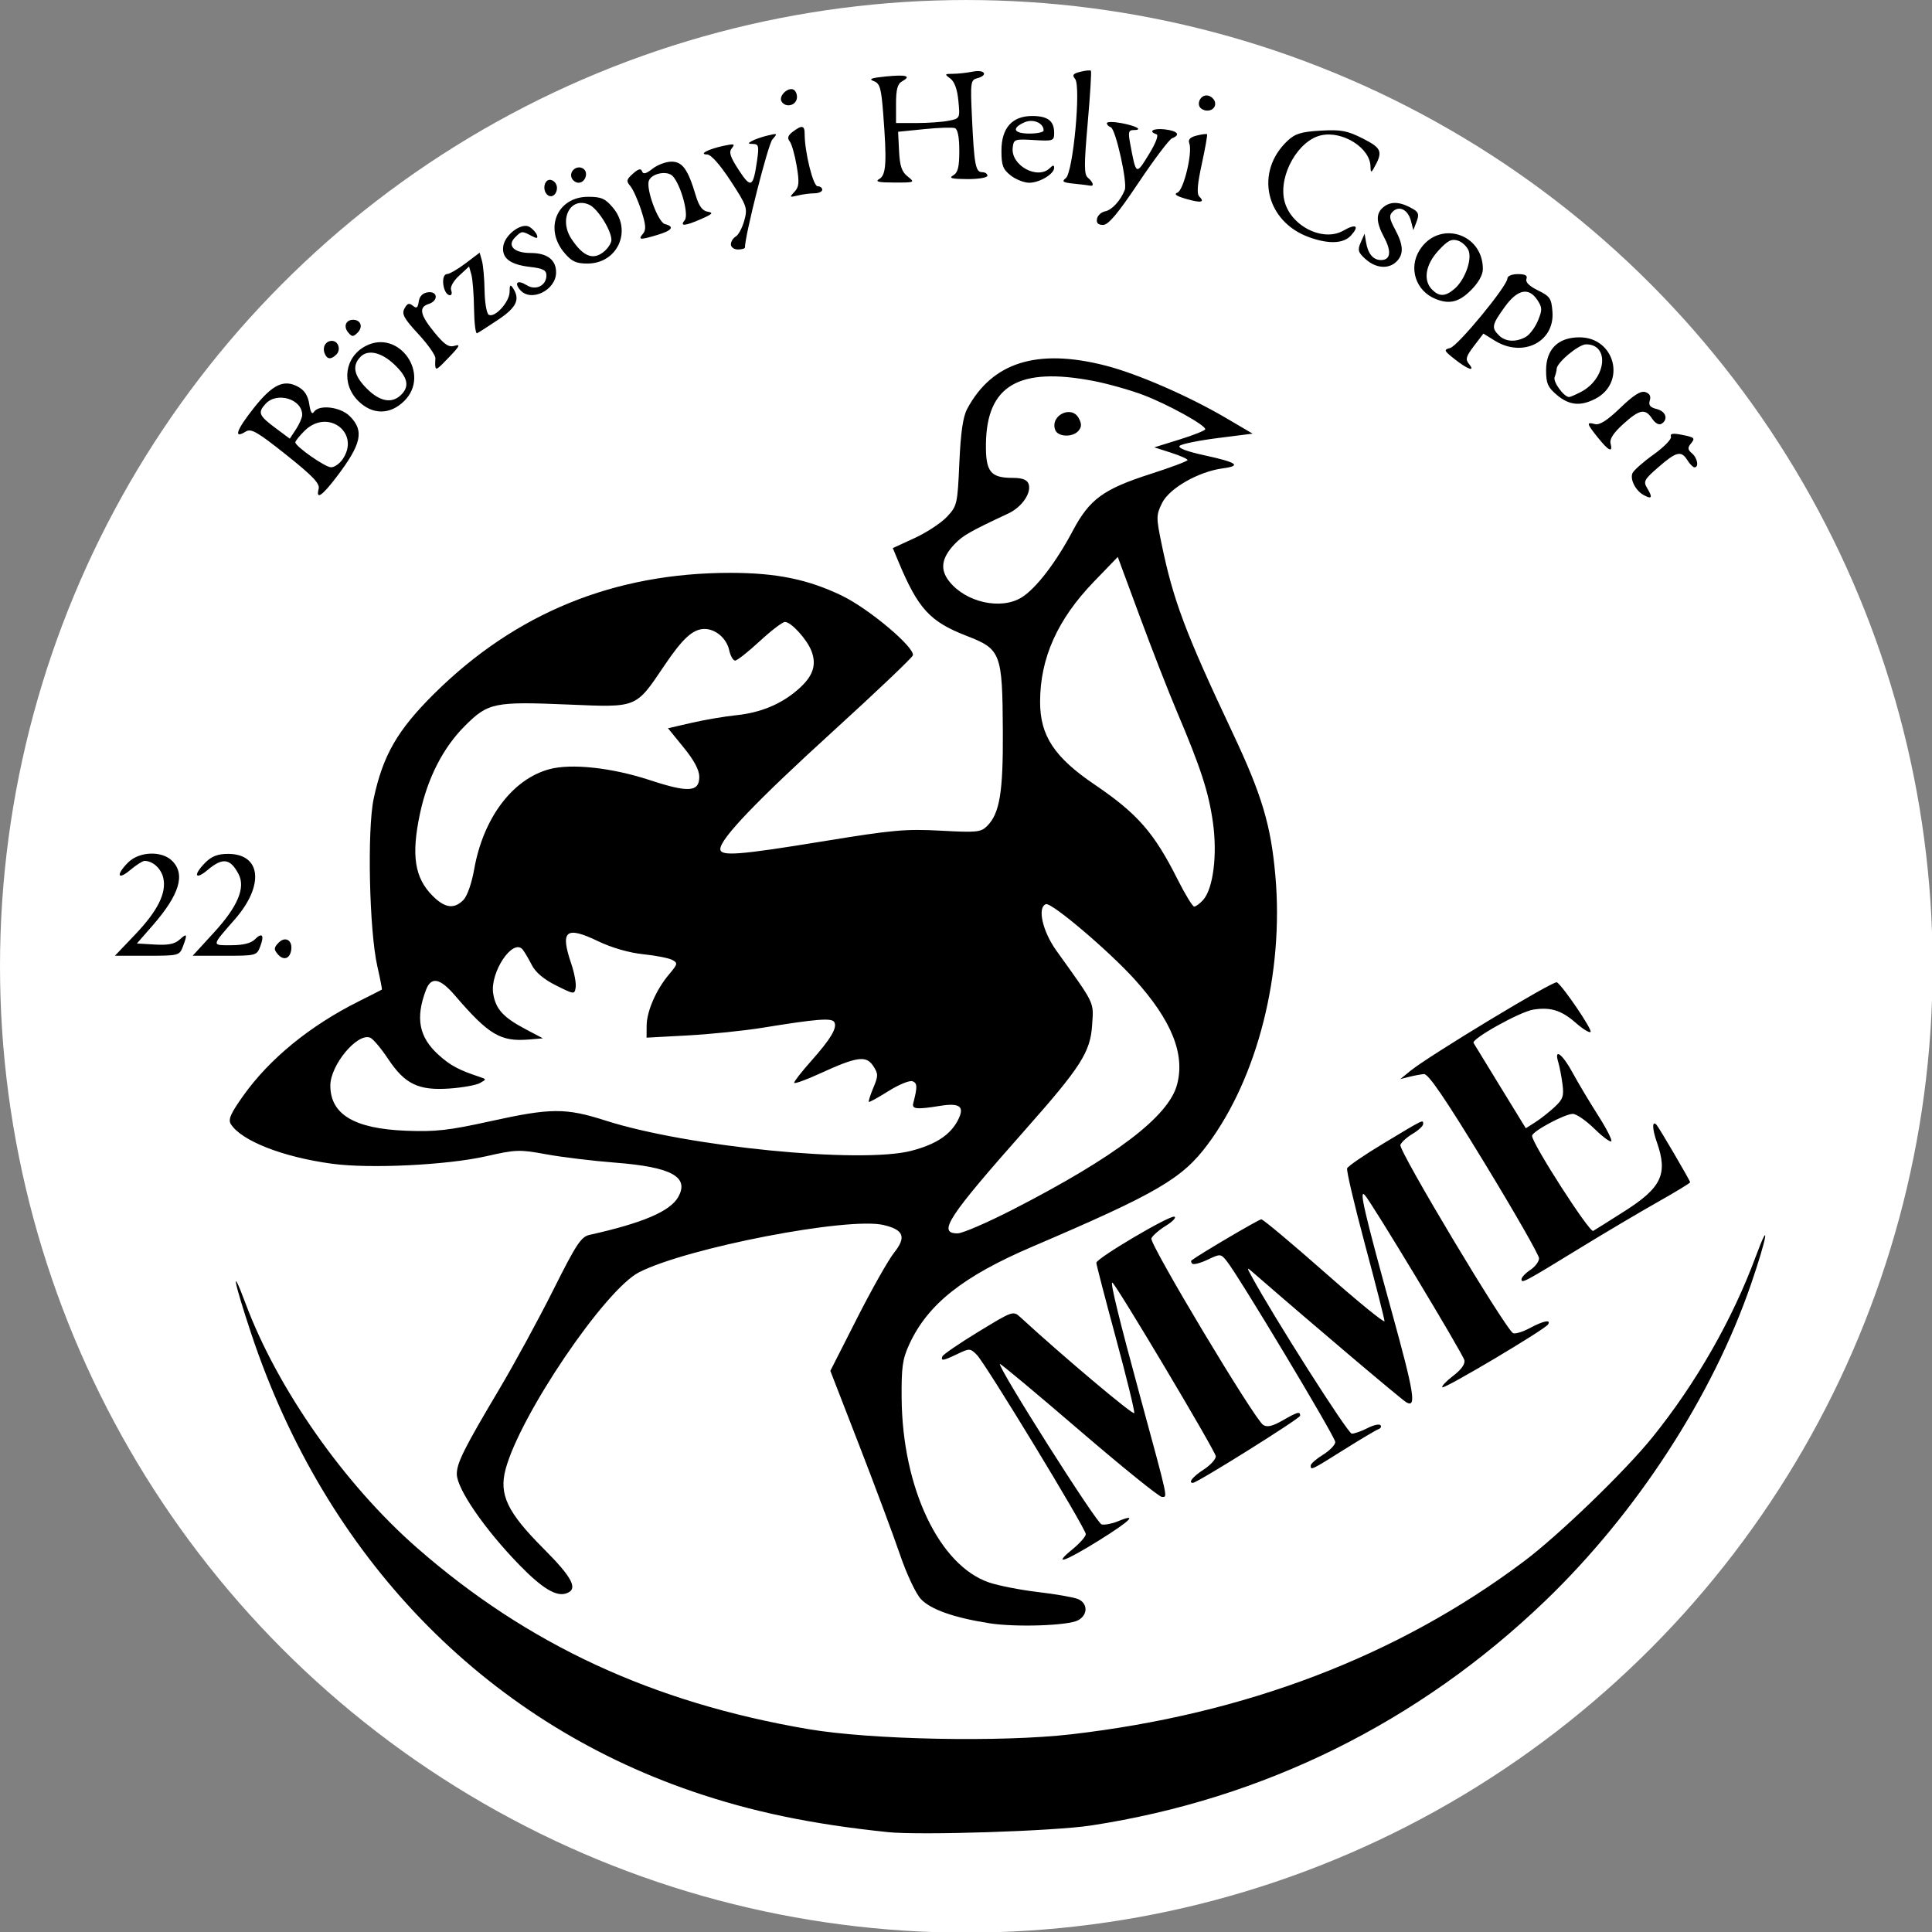 <?xml version="1.0" encoding="UTF-8" standalone="no"?>
<!-- Created with Inkscape (http://www.inkscape.org/) -->

<svg
   xmlns:dc="http://purl.org/dc/elements/1.1/"
   xmlns:cc="http://creativecommons.org/ns#"
   xmlns:rdf="http://www.w3.org/1999/02/22-rdf-syntax-ns#"
   xmlns:svg="http://www.w3.org/2000/svg"
   xmlns="http://www.w3.org/2000/svg"
   xmlns:sodipodi="http://sodipodi.sourceforge.net/DTD/sodipodi-0.dtd"
   xmlns:inkscape="http://www.inkscape.org/namespaces/inkscape"
   width="512"
   height="512"
   viewBox="0 0 135.467 135.467"
   version="1.1"
   id="svg8"
   inkscape:version="0.92.3 (2405546, 2018-03-11)"
   sodipodi:docname="logo_mme22hcs.svg">
  <rect x="0" y="0" width="135.467" height="135.467" fill="#808080" stroke="none"/>
  <defs
     id="defs2" />
  <sodipodi:namedview
     id="base"
     pagecolor="#ffffff"
     bordercolor="#666666"
     borderopacity="1.0"
     inkscape:pageopacity="0.0"
     inkscape:pageshadow="2"
     inkscape:zoom="0.7"
     inkscape:cx="492.0635"
     inkscape:cy="289.46555"
     inkscape:document-units="mm"
     inkscape:current-layer="layer1"
     showgrid="false"
     inkscape:window-width="1920"
     inkscape:window-height="1017"
     inkscape:window-x="-8"
     inkscape:window-y="-8"
     inkscape:window-maximized="1"
     units="px" />
  <g
     inkscape:label="Layer 1"
     inkscape:groupmode="layer"
     id="layer1"
     transform="translate(0,-161.533)">
    <g
       id="g35"
       transform="matrix(1.455,0,0,1.455,-2.437,158.032)">
      <circle
         r="46.567"
         cy="48.974"
         cx="48.242"
         id="path31"
         style="fill:#ffffff;stroke-width:0.265" />
      <path
         inkscape:connector-curvature="0"
         id="path29"
         d="M 44.432,90.694 C 40.778,90.315 37.899,89.714 35.034,88.732 24.952,85.279 17.372,77.42 13.795,66.715 c -0.853,-2.552 -1.031,-3.486 -0.283,-1.485 1.532,4.102 4.759,8.701 8.25,11.76 5.329,4.668 11.36,7.464 18.86,8.743 3.022,0.515 9.306,0.64 12.674,0.251 8.404,-0.971 15.728,-3.767 21.811,-8.329 1.688,-1.266 4.876,-4.344 6.204,-5.99 2.092,-2.593 3.847,-5.663 4.972,-8.699 0.725,-1.955 0.549,-0.926 -0.228,1.333 -1.853,5.39 -5.518,11.029 -9.91,15.249 -6.097,5.858 -13.575,9.557 -21.892,10.83 -1.788,0.274 -8.237,0.482 -9.821,0.318 z M 49.349,80.631 C 47.651,80.366 46.519,79.966 46.054,79.467 45.807,79.202 45.369,78.27 45.045,77.321 44.73,76.399 43.846,74.029 43.081,72.056 l -1.391,-3.588 1.286,-2.533 c 0.707,-1.393 1.51,-2.814 1.784,-3.158 0.602,-0.756 0.47,-1.106 -0.503,-1.336 -1.71,-0.404 -9.466,1.094 -11.785,2.277 -1.643,0.838 -5.737,6.881 -6.433,9.495 -0.324,1.219 0.083,2.072 1.822,3.814 1.425,1.428 1.699,1.976 1.086,2.171 -0.483,0.153 -1.154,-0.258 -2.244,-1.377 -1.667,-1.712 -3.014,-3.669 -3.014,-4.381 0,-0.534 0.352,-1.238 2.047,-4.09 0.729,-1.227 1.9,-3.378 2.602,-4.78 1.102,-2.201 1.34,-2.563 1.743,-2.653 2.559,-0.569 3.888,-1.135 4.276,-1.822 0.55,-0.972 -0.319,-1.449 -3.026,-1.659 -1.083,-0.084 -2.584,-0.266 -3.335,-0.404 -1.281,-0.236 -1.459,-0.23 -2.879,0.092 -1.896,0.43 -5.611,0.612 -7.44,0.364 -2.382,-0.323 -4.378,-1.107 -4.881,-1.917 -0.134,-0.216 3.22e-4,-0.518 0.612,-1.375 1.265,-1.773 3.202,-3.355 5.54,-4.526 0.605,-0.303 1.114,-0.562 1.131,-0.575 0.016,-0.013 -0.082,-0.518 -0.22,-1.123 -0.389,-1.714 -0.495,-6.582 -0.175,-8.082 0.444,-2.082 1.143,-3.297 2.909,-5.048 3.927,-3.895 8.69,-5.837 14.304,-5.829 2.204,0.003 3.715,0.313 5.346,1.097 1.294,0.623 3.52,2.492 3.424,2.877 -0.027,0.11 -1.764,1.762 -3.86,3.671 -3.674,3.347 -5.419,5.17 -5.419,5.663 0,0.362 0.874,0.296 4.986,-0.376 3.306,-0.541 3.953,-0.599 5.638,-0.507 1.741,0.094 1.933,0.075 2.235,-0.227 0.605,-0.605 0.773,-1.622 0.756,-4.582 -0.021,-3.755 -0.091,-3.939 -1.745,-4.579 -1.771,-0.685 -2.339,-1.305 -3.293,-3.593 l -0.265,-0.637 1.05,-0.483 c 0.578,-0.266 1.279,-0.727 1.558,-1.024 0.492,-0.525 0.51,-0.602 0.599,-2.605 0.065,-1.461 0.175,-2.219 0.376,-2.594 1.203,-2.25 3.373,-2.932 6.661,-2.091 1.548,0.396 4.001,1.464 5.827,2.536 l 1.27,0.746 -1.677,0.212 c -0.922,0.117 -1.749,0.285 -1.839,0.374 -0.103,0.103 0.322,0.267 1.169,0.452 1.606,0.35 1.834,0.51 0.903,0.635 -1.169,0.157 -2.575,0.961 -2.922,1.671 -0.284,0.581 -0.286,0.693 -0.027,1.947 0.564,2.738 1.142,4.278 3.425,9.12 1.416,3.004 1.847,4.444 2.064,6.9 0.413,4.679 -0.849,9.694 -3.253,12.928 -1.238,1.666 -2.426,2.359 -8.459,4.94 -3.353,1.434 -5.042,2.775 -5.932,4.709 -0.326,0.708 -0.381,1.101 -0.367,2.611 0.039,4.309 1.813,8.045 4.209,8.862 0.455,0.155 1.52,0.364 2.365,0.463 0.845,0.099 1.708,0.25 1.918,0.335 0.488,0.198 0.493,0.767 0.01,1.025 -0.485,0.26 -2.998,0.344 -4.279,0.144 z m 1.14,-19.938 c 4.926,-2.53 7.481,-4.469 7.903,-5.997 0.407,-1.473 -0.246,-3.107 -2.032,-5.086 -1.241,-1.375 -4.012,-3.727 -4.281,-3.632 -0.425,0.149 -0.166,1.306 0.502,2.238 1.893,2.643 1.797,2.444 1.725,3.577 -0.082,1.308 -0.537,2.021 -3.203,5.033 -3.762,4.25 -4.264,5.017 -3.281,5.017 0.235,0 1.435,-0.518 2.667,-1.151 z m -4.886,-2.832 c 1.172,-0.305 1.869,-0.764 2.235,-1.472 0.34,-0.657 0.101,-0.847 -0.865,-0.69 -1.112,0.181 -1.361,0.158 -1.289,-0.121 0.207,-0.802 0.201,-0.975 -0.034,-1.065 -0.139,-0.053 -0.659,0.159 -1.156,0.472 -0.497,0.313 -0.924,0.548 -0.95,0.522 -0.026,-0.026 0.072,-0.332 0.218,-0.682 0.242,-0.579 0.241,-0.671 -0.009,-1.053 -0.338,-0.515 -0.781,-0.451 -2.58,0.374 -0.675,0.31 -1.228,0.507 -1.228,0.438 0,-0.068 0.369,-0.54 0.82,-1.047 0.952,-1.071 1.274,-1.616 1.112,-1.879 -0.127,-0.206 -0.849,-0.148 -3.456,0.276 -0.885,0.144 -2.504,0.31 -3.598,0.37 l -1.99,0.108 0.004,-0.576 c 0.004,-0.697 0.459,-1.738 1.078,-2.472 0.423,-0.501 0.434,-0.552 0.153,-0.7 -0.167,-0.088 -0.799,-0.211 -1.404,-0.274 -0.68,-0.071 -1.508,-0.31 -2.168,-0.627 -1.558,-0.748 -1.836,-0.513 -1.291,1.087 0.147,0.431 0.242,0.942 0.212,1.137 -0.055,0.349 -0.066,0.348 -0.949,-0.093 -0.583,-0.291 -0.988,-0.632 -1.164,-0.98 -0.149,-0.293 -0.345,-0.626 -0.436,-0.741 -0.467,-0.586 -1.593,1.088 -1.425,2.12 0.12,0.742 0.485,1.143 1.549,1.705 l 0.847,0.447 -0.677,0.056 c -1.369,0.113 -1.932,-0.223 -3.57,-2.13 -0.718,-0.836 -1.142,-0.913 -1.391,-0.254 -0.513,1.356 -0.335,2.271 0.605,3.121 0.573,0.518 0.967,0.729 1.985,1.066 0.332,0.11 0.332,0.116 0.013,0.295 -0.179,0.1 -0.834,0.219 -1.455,0.263 -1.506,0.108 -2.162,-0.208 -2.973,-1.429 -0.338,-0.509 -0.728,-0.97 -0.865,-1.022 -0.621,-0.238 -1.917,1.322 -1.917,2.308 0,1.39 1.153,2.08 3.641,2.178 1.43,0.056 2.062,-0.015 4.062,-0.456 2.932,-0.647 3.631,-0.651 5.572,-0.03 3.948,1.264 12.297,2.086 14.735,1.451 z M 24.004,45.78 c 0.184,-0.184 0.401,-0.799 0.522,-1.482 0.437,-2.469 1.841,-4.34 3.619,-4.823 1.06,-0.288 3.02,-0.075 4.848,0.526 1.859,0.612 2.381,0.577 2.381,-0.159 0,-0.328 -0.249,-0.795 -0.754,-1.415 l -0.754,-0.926 1.135,-0.261 c 0.624,-0.144 1.586,-0.308 2.138,-0.365 1.204,-0.124 2.188,-0.535 3.01,-1.257 0.702,-0.617 0.889,-1.156 0.634,-1.831 -0.214,-0.566 -0.98,-1.409 -1.282,-1.409 -0.117,0 -0.665,0.419 -1.219,0.931 -0.553,0.512 -1.085,0.931 -1.182,0.931 -0.097,0 -0.226,-0.229 -0.287,-0.508 -0.124,-0.563 -0.652,-1.016 -1.185,-1.016 -0.559,0 -1.05,0.448 -1.943,1.772 -1.383,2.05 -1.287,2.011 -4.579,1.872 -3.626,-0.153 -3.906,-0.095 -5.036,1.035 -1.044,1.044 -1.795,2.516 -2.158,4.226 -0.425,2.006 -0.258,3.088 0.612,3.958 0.591,0.591 1.031,0.65 1.481,0.2 z m 35.648,-0.001 c 0.488,-0.539 0.696,-2.18 0.474,-3.745 C 59.919,40.571 59.542,39.412 58.39,36.697 57.995,35.766 57.192,33.709 56.606,32.125 l -1.065,-2.879 -1.152,1.193 c -1.755,1.818 -2.591,3.686 -2.591,5.791 0,1.63 0.684,2.668 2.625,3.984 2.066,1.401 2.867,2.315 4,4.569 0.363,0.722 0.724,1.312 0.801,1.312 0.078,0 0.27,-0.142 0.428,-0.316 z M 50.898,31.203 c 0.691,-0.421 1.66,-1.68 2.471,-3.21 0.812,-1.531 1.472,-2.014 3.756,-2.748 0.977,-0.314 1.778,-0.614 1.78,-0.668 0.003,-0.053 -0.357,-0.213 -0.8,-0.355 l -0.804,-0.258 1.228,-0.381 c 0.675,-0.21 1.228,-0.432 1.228,-0.494 0,-0.204 -1.822,-1.208 -2.997,-1.652 -0.633,-0.239 -1.711,-0.542 -2.394,-0.673 -3.594,-0.69 -5.143,0.218 -5.178,3.034 -0.017,1.343 0.216,1.638 1.293,1.638 0.449,0 0.684,0.087 0.758,0.281 0.163,0.425 -0.311,1.125 -0.97,1.433 -1.837,0.858 -2.198,1.064 -2.589,1.475 -0.636,0.668 -0.717,1.219 -0.265,1.793 0.798,1.015 2.483,1.394 3.483,0.785 z m 1.63,-8.075 c -0.266,-0.694 0.784,-1.222 1.133,-0.569 0.145,0.271 0.143,0.419 -0.009,0.603 -0.274,0.33 -0.993,0.308 -1.124,-0.034 z m 0.837,53.934 c 0.349,-0.285 0.635,-0.612 0.635,-0.725 0,-0.271 -4.827,-8.213 -5.252,-8.641 -0.314,-0.316 -0.352,-0.318 -0.93,-0.042 -0.695,0.332 -0.81,0.351 -0.732,0.122 0.031,-0.091 0.812,-0.626 1.735,-1.189 1.668,-1.016 1.681,-1.021 2.032,-0.698 2.052,1.886 5.441,4.74 5.482,4.616 0.029,-0.086 -0.37,-1.718 -0.887,-3.626 -0.517,-1.908 -0.94,-3.536 -0.94,-3.617 0,-0.214 3.529,-2.3 3.761,-2.223 0.107,0.036 -0.079,0.233 -0.412,0.439 -0.333,0.206 -0.646,0.48 -0.696,0.609 -0.101,0.262 4.969,8.72 5.387,8.987 0.194,0.124 0.445,0.066 0.93,-0.212 0.734,-0.42 0.852,-0.452 0.852,-0.231 0,0.131 -4.96,3.236 -5.17,3.236 -0.245,0 -3.39e-4,-0.303 0.515,-0.637 0.325,-0.21 0.591,-0.5 0.591,-0.643 0,-0.224 -4.856,-8.373 -4.99,-8.373 -0.102,0 0.323,1.735 1.347,5.503 1.381,5.081 1.326,4.826 1.042,4.826 -0.13,0 -1.929,-1.454 -3.997,-3.231 -2.068,-1.777 -3.781,-3.206 -3.805,-3.175 -0.118,0.148 4.658,7.683 4.901,7.733 0.154,0.032 0.504,-0.036 0.78,-0.15 0.992,-0.411 0.624,-0.035 -0.89,0.909 -1.682,1.048 -2.293,1.253 -1.288,0.432 z m 11.472,-4.028 c 0,-0.086 0.267,-0.32 0.593,-0.522 0.326,-0.201 0.593,-0.478 0.593,-0.614 0,-0.245 -4.666,-8.021 -5.233,-8.722 -0.287,-0.354 -0.305,-0.356 -0.922,-0.063 -0.346,0.164 -0.678,0.251 -0.736,0.192 -0.059,-0.059 -0.075,-0.131 -0.036,-0.16 0.416,-0.314 3.245,-1.979 3.363,-1.979 0.086,0 1.456,1.147 3.046,2.549 1.59,1.402 2.89,2.464 2.89,2.359 0,-0.105 -0.422,-1.762 -0.937,-3.682 -0.515,-1.92 -0.904,-3.577 -0.864,-3.682 0.04,-0.105 0.824,-0.643 1.741,-1.195 1.976,-1.19 1.923,-1.164 1.923,-0.944 0,0.096 -0.226,0.307 -0.503,0.471 -0.276,0.163 -0.544,0.405 -0.595,0.538 -0.1,0.259 5.106,8.948 5.437,9.075 0.109,0.042 0.472,-0.071 0.807,-0.251 0.65,-0.348 1.029,-0.424 0.875,-0.174 -0.151,0.244 -5,3.127 -5.097,3.03 -0.048,-0.048 0.188,-0.297 0.524,-0.554 0.396,-0.302 0.585,-0.569 0.536,-0.757 -0.087,-0.333 -4.464,-7.591 -4.797,-7.953 -0.287,-0.313 -0.032,0.791 1.293,5.599 1.091,3.958 1.206,4.667 0.714,4.393 -0.228,-0.127 -4.455,-3.706 -7.39,-6.257 -0.309,-0.268 -0.312,-0.263 -0.085,0.157 1.072,1.979 4.654,7.608 4.842,7.608 0.13,0 0.469,-0.12 0.752,-0.266 0.283,-0.147 0.565,-0.212 0.627,-0.146 0.061,0.066 0.019,0.153 -0.093,0.194 -0.112,0.04 -0.864,0.487 -1.669,0.993 -1.572,0.987 -1.598,0.999 -1.598,0.764 z m 10.16,-8.979 c 0,-0.094 0.191,-0.296 0.423,-0.449 0.233,-0.153 0.423,-0.405 0.423,-0.56 0,-0.155 -1.183,-2.223 -2.628,-4.595 -1.903,-3.122 -2.709,-4.305 -2.921,-4.285 -0.161,0.015 -0.483,0.076 -0.716,0.135 l -0.423,0.108 0.476,-0.389 c 0.88,-0.721 6.917,-4.372 7.071,-4.277 0.287,0.178 1.723,2.294 1.623,2.394 -0.055,0.055 -0.37,-0.138 -0.701,-0.429 -0.702,-0.617 -1.229,-0.781 -2.064,-0.646 -0.648,0.105 -2.986,1.41 -2.874,1.604 0.037,0.064 0.619,1.016 1.293,2.114 l 1.225,1.997 0.447,-0.283 c 0.246,-0.156 0.663,-0.483 0.928,-0.727 0.416,-0.384 0.469,-0.535 0.392,-1.121 -0.049,-0.373 -0.141,-0.849 -0.204,-1.058 -0.211,-0.697 0.202,-0.393 0.69,0.508 0.265,0.489 0.815,1.411 1.223,2.05 0.408,0.638 0.697,1.205 0.643,1.259 -0.054,0.054 -0.424,-0.221 -0.821,-0.611 -0.397,-0.39 -0.862,-0.709 -1.032,-0.709 -0.391,0 -1.964,0.847 -1.964,1.058 0,0.372 2.771,4.681 2.946,4.581 0.103,-0.059 0.78,-0.485 1.505,-0.946 1.799,-1.144 2.104,-1.797 1.558,-3.343 -0.222,-0.629 -0.229,-1.048 -0.014,-0.827 0.111,0.113 1.624,2.698 1.624,2.774 0,0.038 -0.705,0.466 -1.566,0.952 -0.861,0.486 -2.537,1.478 -3.724,2.206 -2.715,1.664 -2.837,1.729 -2.837,1.515 z M 15.05,48.378 c -0.186,-0.224 -0.176,-0.314 0.058,-0.549 0.33,-0.33 0.689,-0.093 0.595,0.393 -0.079,0.408 -0.384,0.481 -0.653,0.156 z M 8.175,47.456 c 1.099,-1.152 1.529,-2.011 1.37,-2.735 -0.1,-0.456 -0.506,-0.828 -0.903,-0.828 -0.092,0 -0.402,0.197 -0.688,0.438 -0.619,0.521 -0.702,0.235 -0.105,-0.361 0.537,-0.537 1.625,-0.576 2.124,-0.077 0.652,0.652 0.351,1.634 -0.96,3.133 l -0.741,0.847 0.869,0.052 c 0.637,0.038 0.955,-0.026 1.189,-0.238 0.363,-0.329 0.389,-0.271 0.155,0.344 -0.161,0.423 -0.207,0.434 -1.719,0.434 H 7.212 Z m 3.815,-0.116 c 1.143,-1.247 1.525,-2.158 1.181,-2.811 -0.401,-0.761 -0.765,-0.809 -1.492,-0.197 -0.619,0.521 -0.702,0.235 -0.105,-0.361 0.302,-0.302 0.6,-0.416 1.089,-0.416 1.602,0 1.76,1.518 0.328,3.156 -1.14,1.304 -1.132,1.246 -0.172,1.246 0.562,0 0.949,-0.094 1.129,-0.274 0.362,-0.362 0.477,-0.218 0.267,0.335 -0.166,0.438 -0.201,0.447 -1.713,0.447 H 10.959 Z M 80.882,26.263 c -0.386,-0.216 -0.658,-0.741 -0.541,-1.046 0.051,-0.134 0.507,-0.539 1.013,-0.901 0.506,-0.362 0.886,-0.75 0.845,-0.864 -0.053,-0.147 0.081,-0.176 0.468,-0.103 0.684,0.13 0.719,0.163 0.48,0.451 -0.151,0.181 -0.137,0.285 0.061,0.448 0.266,0.221 0.352,0.679 0.127,0.679 -0.071,0 -0.224,-0.152 -0.34,-0.339 -0.3,-0.48 -0.53,-0.427 -1.394,0.325 -0.701,0.61 -0.744,0.692 -0.539,1.032 0.268,0.443 0.214,0.537 -0.18,0.316 z M 17.032,25.96 c 0.065,-0.249 -0.291,-0.622 -1.563,-1.635 -1.402,-1.116 -1.694,-1.283 -1.955,-1.12 -0.599,0.374 -0.45,-0.07 0.372,-1.112 0.921,-1.166 1.472,-1.43 2.172,-1.038 0.297,0.166 0.462,0.43 0.521,0.83 0.055,0.379 0.134,0.512 0.222,0.375 0.24,-0.374 1.276,-0.252 1.732,0.204 0.705,0.705 0.566,1.341 -0.642,2.929 -0.702,0.923 -1.003,1.121 -0.858,0.566 z m 1.144,-1.408 c 0.898,-1.283 -0.712,-2.496 -1.83,-1.379 -0.246,0.246 -0.444,0.493 -0.44,0.55 0.012,0.203 1.438,1.199 1.72,1.202 0.158,0.002 0.405,-0.167 0.55,-0.374 z m -1.939,-2.15 c 0.004,-0.767 -1.222,-1.135 -1.768,-0.531 -0.382,0.422 -0.322,0.564 0.496,1.173 l 0.675,0.502 0.298,-0.452 c 0.164,-0.248 0.298,-0.56 0.299,-0.692 z m 62.443,1.096 c -0.552,-0.692 -0.568,-0.766 -0.143,-0.655 0.225,0.059 0.594,-0.177 1.219,-0.779 0.638,-0.615 0.985,-0.835 1.208,-0.764 0.208,0.066 0.28,0.201 0.216,0.405 -0.072,0.225 0.015,0.333 0.332,0.413 0.448,0.112 0.572,0.5 0.229,0.713 -0.117,0.072 -0.301,-0.029 -0.444,-0.244 -0.339,-0.511 -0.604,-0.463 -1.399,0.255 -0.463,0.419 -0.663,0.724 -0.609,0.931 0.122,0.468 -0.091,0.371 -0.607,-0.275 z M 18.934,21.724 c -0.83,-0.83 -0.65,-2.12 0.369,-2.647 1.6,-0.828 3.14,1.365 1.858,2.647 -0.683,0.683 -1.544,0.683 -2.227,0 z m 2.119,-0.34 c 0.361,-0.399 0.251,-0.817 -0.372,-1.41 -0.619,-0.589 -1.265,-0.74 -1.625,-0.381 -0.427,0.427 -0.334,0.909 0.297,1.541 0.653,0.653 1.254,0.741 1.699,0.249 z m 55.65,0.057 c -0.438,-0.369 -0.521,-0.558 -0.521,-1.193 0,-1.013 0.581,-1.586 1.61,-1.586 1.708,0 2.271,2.182 0.764,2.962 -0.715,0.37 -1.261,0.316 -1.853,-0.183 z m 1.156,-0.146 c 1.224,-0.633 1.405,-2.295 0.25,-2.295 -0.359,0 -1.418,0.885 -1.418,1.185 0,0.078 -0.044,0.257 -0.098,0.397 -0.086,0.224 0.45,0.958 0.699,0.958 0.051,0 0.307,-0.11 0.568,-0.245 z M 22.653,20.06 c -0.011,-0.07 -0.009,-0.243 0.004,-0.384 0.013,-0.141 -0.356,-0.668 -0.819,-1.169 -0.703,-0.76 -0.814,-0.966 -0.67,-1.235 0.133,-0.249 0.226,-0.279 0.402,-0.133 0.18,0.149 0.241,0.107 0.285,-0.201 0.036,-0.255 0.188,-0.41 0.436,-0.445 0.485,-0.069 0.521,0.41 0.042,0.562 -0.493,0.156 -0.418,0.523 0.278,1.372 0.486,0.593 0.692,0.729 0.974,0.644 0.287,-0.087 0.243,0.012 -0.226,0.504 -0.617,0.647 -0.675,0.687 -0.706,0.485 z m 49.137,-0.335 c -0.536,-0.422 -0.554,-0.466 -0.231,-0.548 0.371,-0.095 2.753,-2.988 2.758,-3.349 0.002,-0.121 0.217,-0.212 0.505,-0.212 0.359,0 0.477,0.067 0.413,0.235 -0.058,0.15 0.142,0.348 0.556,0.55 0.58,0.283 0.651,0.389 0.698,1.038 0.105,1.447 -1.431,2.216 -2.771,1.388 l -0.557,-0.344 -0.457,0.599 c -0.375,0.491 -0.419,0.644 -0.246,0.852 0.337,0.406 -0.034,0.29 -0.667,-0.209 z m 3.402,-1.075 c 0.188,-0.101 0.454,-0.451 0.591,-0.778 0.221,-0.53 0.219,-0.64 -0.018,-1.002 -0.42,-0.641 -0.964,-0.525 -1.585,0.34 -0.612,0.852 -0.639,0.989 -0.271,1.357 0.31,0.31 0.8,0.342 1.283,0.083 z m -57.873,0.784 c -0.118,-0.307 0.053,-0.601 0.351,-0.601 0.309,0 0.448,0.424 0.215,0.657 -0.258,0.258 -0.453,0.239 -0.566,-0.056 z m 1.134,-1.008 c -0.239,-0.288 -0.112,-0.609 0.241,-0.609 0.367,0 0.488,0.346 0.217,0.617 -0.215,0.215 -0.273,0.214 -0.458,-0.009 z m 6.066,-1.145 c -0.009,-0.683 -0.067,-1.42 -0.128,-1.638 l -0.111,-0.396 -0.48,0.445 c -0.278,0.257 -0.44,0.549 -0.385,0.693 0.052,0.136 0.029,0.248 -0.051,0.248 -0.339,0 -0.478,-1.013 -0.14,-1.021 0.116,-0.003 0.516,-0.235 0.889,-0.517 l 0.677,-0.512 0.11,0.39 c 0.061,0.215 0.118,0.862 0.127,1.438 0.009,0.577 0.099,1.099 0.199,1.161 0.283,0.175 1.003,-0.609 1.006,-1.096 0.002,-0.344 0.037,-0.382 0.167,-0.182 0.351,0.543 0.169,0.928 -0.723,1.524 -0.487,0.326 -0.943,0.618 -1.013,0.649 -0.07,0.031 -0.135,-0.502 -0.144,-1.185 z m 46.33,-0.471 c -0.946,-0.387 -1.305,-1.48 -0.768,-2.342 0.915,-1.47 3.054,-0.838 3.054,0.902 0,0.284 -0.211,0.659 -0.576,1.024 -0.578,0.578 -1.04,0.69 -1.71,0.416 z m 0.909,-0.475 c 0.496,-0.415 0.863,-1.396 0.691,-1.848 -0.077,-0.201 -0.311,-0.421 -0.521,-0.487 -0.304,-0.097 -0.496,0.003 -0.942,0.491 -0.621,0.677 -0.739,1.43 -0.295,1.875 0.344,0.344 0.629,0.336 1.066,-0.03 z m -45.024,0.038 c -0.297,-0.358 -0.103,-0.489 0.326,-0.221 0.435,0.271 0.947,0.017 0.947,-0.471 0,-0.255 -0.16,-0.339 -0.785,-0.411 -0.958,-0.11 -1.366,-0.418 -1.298,-0.979 0.069,-0.572 0.895,-1.185 1.275,-0.946 0.154,0.097 0.313,0.274 0.352,0.393 0.056,0.167 -0.006,0.174 -0.275,0.03 -0.446,-0.239 -0.464,-0.237 -0.786,0.086 -0.391,0.391 -0.038,0.744 0.744,0.744 0.808,0 1.239,0.325 1.239,0.934 0,0.867 -1.225,1.459 -1.739,0.84 z M 67.483,14.896 C 67.12,14.567 67.088,14.456 67.249,14.091 l 0.187,-0.423 0.072,0.423 c 0.093,0.55 0.345,0.847 0.719,0.847 0.458,0 0.516,-0.408 0.155,-1.083 -0.42,-0.784 -0.413,-1.208 0.024,-1.515 0.352,-0.247 0.802,-0.197 1.391,0.152 0.239,0.142 0.27,0.266 0.145,0.593 l -0.157,0.413 -0.118,-0.453 c -0.14,-0.537 -0.566,-0.749 -0.878,-0.437 -0.184,0.184 -0.164,0.332 0.115,0.852 0.407,0.759 0.427,1.195 0.071,1.55 -0.378,0.378 -1,0.33 -1.49,-0.115 z M 28.869,14.586 c -0.988,-1.174 -0.34,-2.696 1.148,-2.696 0.635,0 0.824,0.083 1.193,0.521 0.941,1.119 0.224,2.696 -1.227,2.696 -0.546,0 -0.759,-0.1 -1.114,-0.521 z m 1.961,-0.098 c 0.17,-0.154 0.31,-0.386 0.31,-0.515 0,-0.464 -0.659,-1.513 -1.067,-1.699 -0.91,-0.415 -1.488,0.702 -0.855,1.652 0.582,0.874 1.077,1.047 1.613,0.562 z m 6.067,-0.304 c 0,-0.135 0.106,-0.307 0.236,-0.381 0.13,-0.074 0.314,-0.421 0.41,-0.77 0.164,-0.6 0.129,-0.703 -0.656,-1.905 -0.508,-0.778 -0.946,-1.273 -1.129,-1.276 -0.437,-0.007 0.039,-0.258 0.798,-0.421 0.498,-0.107 0.558,-0.089 0.39,0.114 -0.158,0.191 -0.09,0.408 0.328,1.051 0.588,0.904 0.697,0.849 0.883,-0.443 0.102,-0.705 0.078,-0.805 -0.191,-0.809 -0.255,-0.004 -0.263,-0.029 -0.053,-0.146 0.14,-0.078 0.481,-0.195 0.757,-0.262 0.478,-0.114 0.489,-0.105 0.227,0.189 -0.208,0.233 -1.323,4.623 -1.323,5.207 0,0.053 -0.152,0.097 -0.339,0.097 -0.186,0 -0.339,-0.111 -0.339,-0.246 z M 64.778,13.844 C 62.664,13.09 62.122,10.686 63.728,9.186 64.092,8.845 64.39,8.755 65.324,8.702 c 0.984,-0.056 1.275,-5.757e-4 2.033,0.383 0.917,0.465 0.976,0.631 0.512,1.449 -0.114,0.201 -0.145,0.18 -0.149,-0.104 -0.013,-0.893 -1.339,-1.732 -2.377,-1.504 -1.098,0.241 -2.047,1.903 -1.781,3.116 0.271,1.233 1.854,2.051 2.855,1.476 0.602,-0.346 0.785,-0.23 0.366,0.233 -0.359,0.397 -1.062,0.429 -2.007,0.093 z M 32.658,13.674 c 0.163,-0.196 0.145,-0.434 -0.086,-1.143 -0.16,-0.492 -0.397,-1.016 -0.525,-1.164 -0.202,-0.232 -0.184,-0.313 0.131,-0.593 0.263,-0.234 0.385,-0.265 0.439,-0.111 0.054,0.154 0.194,0.118 0.506,-0.127 0.237,-0.187 0.648,-0.34 0.913,-0.34 0.528,0 0.793,0.371 1.172,1.642 0.15,0.502 0.317,0.728 0.569,0.77 0.292,0.048 0.237,0.112 -0.299,0.347 -0.798,0.351 -1.063,0.371 -0.806,0.061 0.211,-0.254 -0.183,-1.699 -0.578,-2.123 -0.261,-0.279 -1.012,-0.137 -1.148,0.218 -0.152,0.397 0.442,2.008 0.773,2.094 0.475,0.124 0.349,0.308 -0.357,0.52 -0.851,0.255 -0.953,0.247 -0.705,-0.052 z m 21.881,-0.724 c 0.031,-0.162 0.207,-0.323 0.392,-0.359 0.328,-0.063 0.746,-0.519 0.947,-1.032 0.138,-0.353 -0.44,-2.943 -0.674,-3.021 -0.104,-0.035 -0.189,-0.123 -0.189,-0.195 0,-0.073 0.308,-0.076 0.684,-0.007 0.725,0.133 1.093,0.337 0.607,0.337 -0.243,0 -0.271,0.102 -0.171,0.635 0.291,1.556 0.281,1.55 0.9,0.545 0.339,-0.551 0.486,-0.938 0.372,-0.976 -0.423,-0.141 -0.151,-0.301 0.403,-0.236 0.615,0.072 0.772,0.266 0.348,0.428 -0.135,0.052 -0.86,1.012 -1.612,2.135 -1.006,1.502 -1.459,2.041 -1.715,2.041 -0.239,0 -0.33,-0.092 -0.291,-0.294 z m 4.286,-0.962 c -0.469,-0.136 -0.594,-0.228 -0.406,-0.301 0.299,-0.116 0.736,-1.942 0.569,-2.377 -0.068,-0.178 0.041,-0.292 0.355,-0.371 0.249,-0.063 0.475,-0.091 0.501,-0.063 0.026,0.028 -0.088,0.673 -0.254,1.434 -0.213,0.977 -0.249,1.436 -0.122,1.564 0.288,0.288 0.083,0.324 -0.644,0.114 z M 28.039,11.781 c -0.249,-0.249 -0.118,-0.762 0.18,-0.705 0.163,0.031 0.296,0.202 0.296,0.379 0,0.337 -0.276,0.526 -0.476,0.326 z m 11.921,-0.131 c 0.224,-0.238 0.242,-0.447 0.107,-1.25 C 39.977,9.869 39.826,9.337 39.73,9.218 39.604,9.061 39.645,8.933 39.877,8.757 c 0.445,-0.337 0.575,-0.313 0.575,0.107 0,0.867 0.408,2.517 0.622,2.517 0.124,0 0.225,0.076 0.225,0.169 0,0.093 -0.171,0.17 -0.381,0.172 -0.21,0.001 -0.572,0.049 -0.804,0.107 -0.392,0.097 -0.403,0.083 -0.154,-0.181 z m 13.472,-0.392 c -0.541,-0.056 -0.608,-0.102 -0.394,-0.268 0.349,-0.271 0.738,-4.429 0.447,-4.78 -0.154,-0.185 -0.102,-0.256 0.253,-0.345 0.245,-0.062 0.474,-0.084 0.508,-0.049 0.034,0.034 -0.035,1.168 -0.154,2.518 -0.18,2.058 -0.178,2.486 0.015,2.643 0.249,0.203 0.309,0.422 0.103,0.376 -0.07,-0.016 -0.42,-0.059 -0.779,-0.096 z M 29.22,10.971 c -0.123,-0.32 0.258,-0.625 0.553,-0.443 0.28,0.173 0.117,0.685 -0.219,0.685 -0.133,0 -0.283,-0.109 -0.334,-0.242 z m 14.831,0.059 c 0.332,-0.193 0.368,-0.815 0.184,-3.177 -0.095,-1.217 -0.158,-1.43 -0.459,-1.541 -0.258,-0.095 -0.107,-0.153 0.577,-0.22 1.006,-0.099 1.258,-0.026 0.797,0.232 -0.224,0.125 -0.295,0.387 -0.295,1.088 v 0.923 h 0.995 c 0.547,0 1.242,-0.049 1.543,-0.11 0.545,-0.109 0.548,-0.114 0.467,-0.96 -0.053,-0.557 -0.188,-0.928 -0.39,-1.076 -0.286,-0.209 -0.277,-0.226 0.126,-0.226 0.239,0 0.673,-0.048 0.964,-0.106 0.576,-0.115 0.756,0.176 0.199,0.322 -0.309,0.081 -0.325,0.206 -0.243,1.925 0.106,2.252 0.172,2.6 0.492,2.6 0.138,0 0.251,0.076 0.251,0.169 0,0.094 -0.434,0.167 -0.974,0.164 -0.744,-0.004 -0.904,-0.046 -0.677,-0.178 0.23,-0.134 0.296,-0.399 0.296,-1.185 0,-0.655 -0.075,-1.041 -0.212,-1.093 -0.116,-0.044 -0.78,-0.023 -1.474,0.048 l -1.263,0.128 0.046,0.931 c 0.036,0.721 0.13,0.997 0.416,1.224 0.361,0.286 0.346,0.293 -0.646,0.291 -0.772,-0.001 -0.945,-0.043 -0.72,-0.174 z m 6.331,-0.168 C 50.007,10.566 49.935,10.377 49.935,9.669 c 0,-1.093 0.514,-1.673 1.482,-1.673 0.75,0 1.058,0.236 1.058,0.812 0,0.388 -0.043,0.403 -0.974,0.347 -0.932,-0.056 -0.976,-0.041 -1.023,0.367 -0.1,0.856 1.205,1.569 1.794,0.98 0.147,-0.147 0.203,-0.15 0.203,-0.01 0,0.299 -0.702,0.721 -1.2,0.721 -0.246,0 -0.648,-0.158 -0.894,-0.351 z m 1.586,-2.168 c 0,-0.366 -0.515,-0.58 -0.936,-0.388 -0.626,0.285 -0.505,0.537 0.259,0.537 0.373,0 0.677,-0.067 0.677,-0.149 z M 59.59,7.658 c -0.307,-0.19 -0.07,-0.717 0.292,-0.647 0.162,0.031 0.319,0.18 0.347,0.33 0.062,0.321 -0.323,0.512 -0.639,0.317 z M 39.342,7.302 c -0.179,-0.29 0.386,-0.777 0.624,-0.538 0.106,0.106 0.147,0.312 0.091,0.458 -0.117,0.305 -0.546,0.353 -0.715,0.08 z"
         style="fill:#000000;stroke-width:0.169" />
    </g>
  </g>
</svg>
